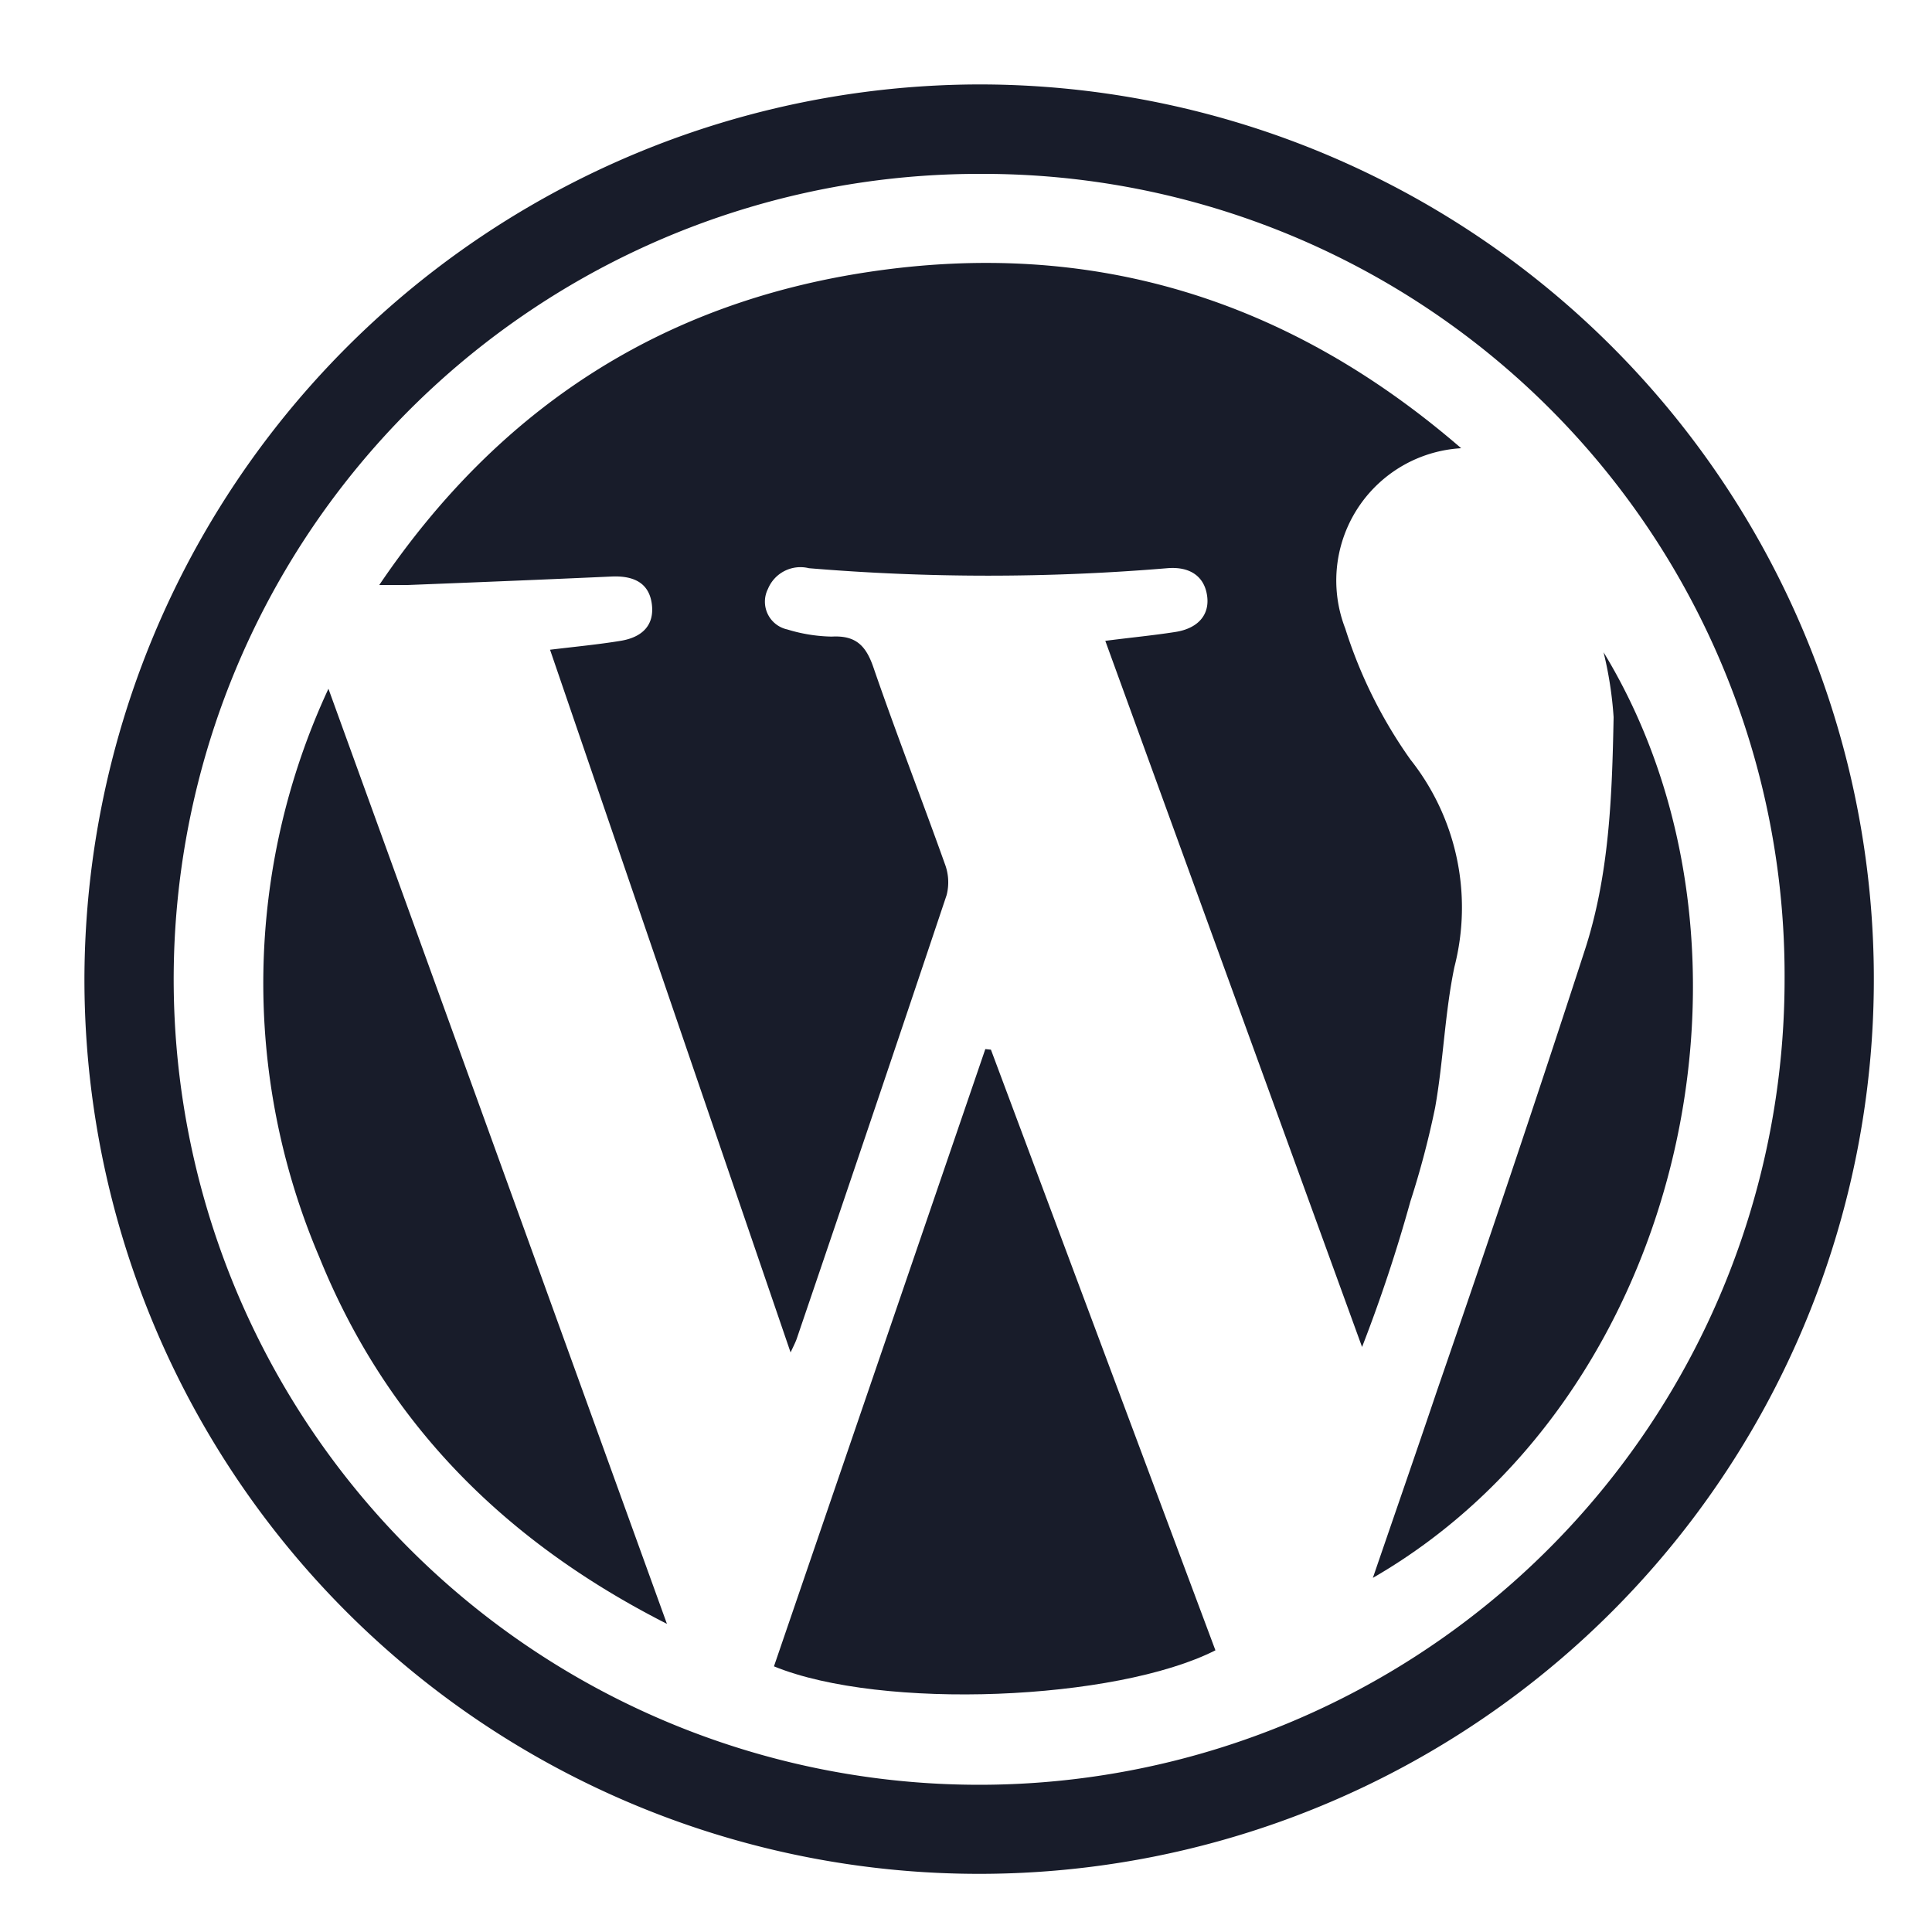<svg id="Wordpress" xmlns="http://www.w3.org/2000/svg" viewBox="0 0 100 100"><defs><style>.cls-1{fill:#181c2a;}</style></defs><title>wordpress</title><g id="_74Vkyu.tif" data-name="74Vkyu.tif"><path class="cls-1" d="M50.68,4.37A46.31,46.31,0,1,1,4.37,50.68,46.4,46.4,0,0,1,50.68,4.37ZM50.76,9A41.69,41.69,0,1,0,92.37,50.7,41.49,41.49,0,0,0,50.76,9Z"/><path class="cls-1" d="M40.92,70,28.47,33.63c1.32-.16,2.49-.27,3.65-.46s1.75-.84,1.62-1.89-.86-1.49-2.07-1.44c-3.52.16-7,.3-10.56.44H19.63C25.87,21.06,34.29,15.67,45,14.07c11.5-1.72,21.67,1.38,30.63,9.13a6.86,6.86,0,0,0-6,9.33A24.4,24.4,0,0,0,73,39.31a12.33,12.33,0,0,1,2.28,10.74c-.5,2.4-.57,4.88-1,7.29A45.76,45.76,0,0,1,73,62.19a79,79,0,0,1-2.5,7.53L57.21,33.17c1.31-.17,2.48-.28,3.63-.46s1.78-.87,1.64-1.87-.88-1.53-2.06-1.43a111.55,111.55,0,0,1-18.55,0,1.82,1.82,0,0,0-2.12,1.07,1.47,1.47,0,0,0,1,2.1,8.31,8.31,0,0,0,2.3.37c1.24-.07,1.77.46,2.16,1.6,1.17,3.4,2.48,6.76,3.69,10.15A2.68,2.68,0,0,1,49,46.32q-3.84,11.46-7.74,22.91C41.2,69.42,41.11,69.6,40.92,70Z"/><path class="cls-1" d="M51.29,54.33Q57.1,69.87,62.91,85.42c-5.15,2.61-17.27,3.11-22.85.83L51,54.3Z"/><path class="cls-1" d="M17,35.65c5.8,16,11.59,32,17.52,48.4-8.51-4.32-14.56-10.49-18-19A36.12,36.12,0,0,1,17,35.65Z"/><path class="cls-1" d="M83,33.76c9.33,15.35,4.15,38.62-11.94,47.91,1.14-3.33,2.25-6.52,3.33-9.72C77,64.39,79.54,56.84,82,49.27c1.3-3.94,1.44-8.05,1.52-12.15A19.53,19.53,0,0,0,83,33.76Z"/></g></svg>